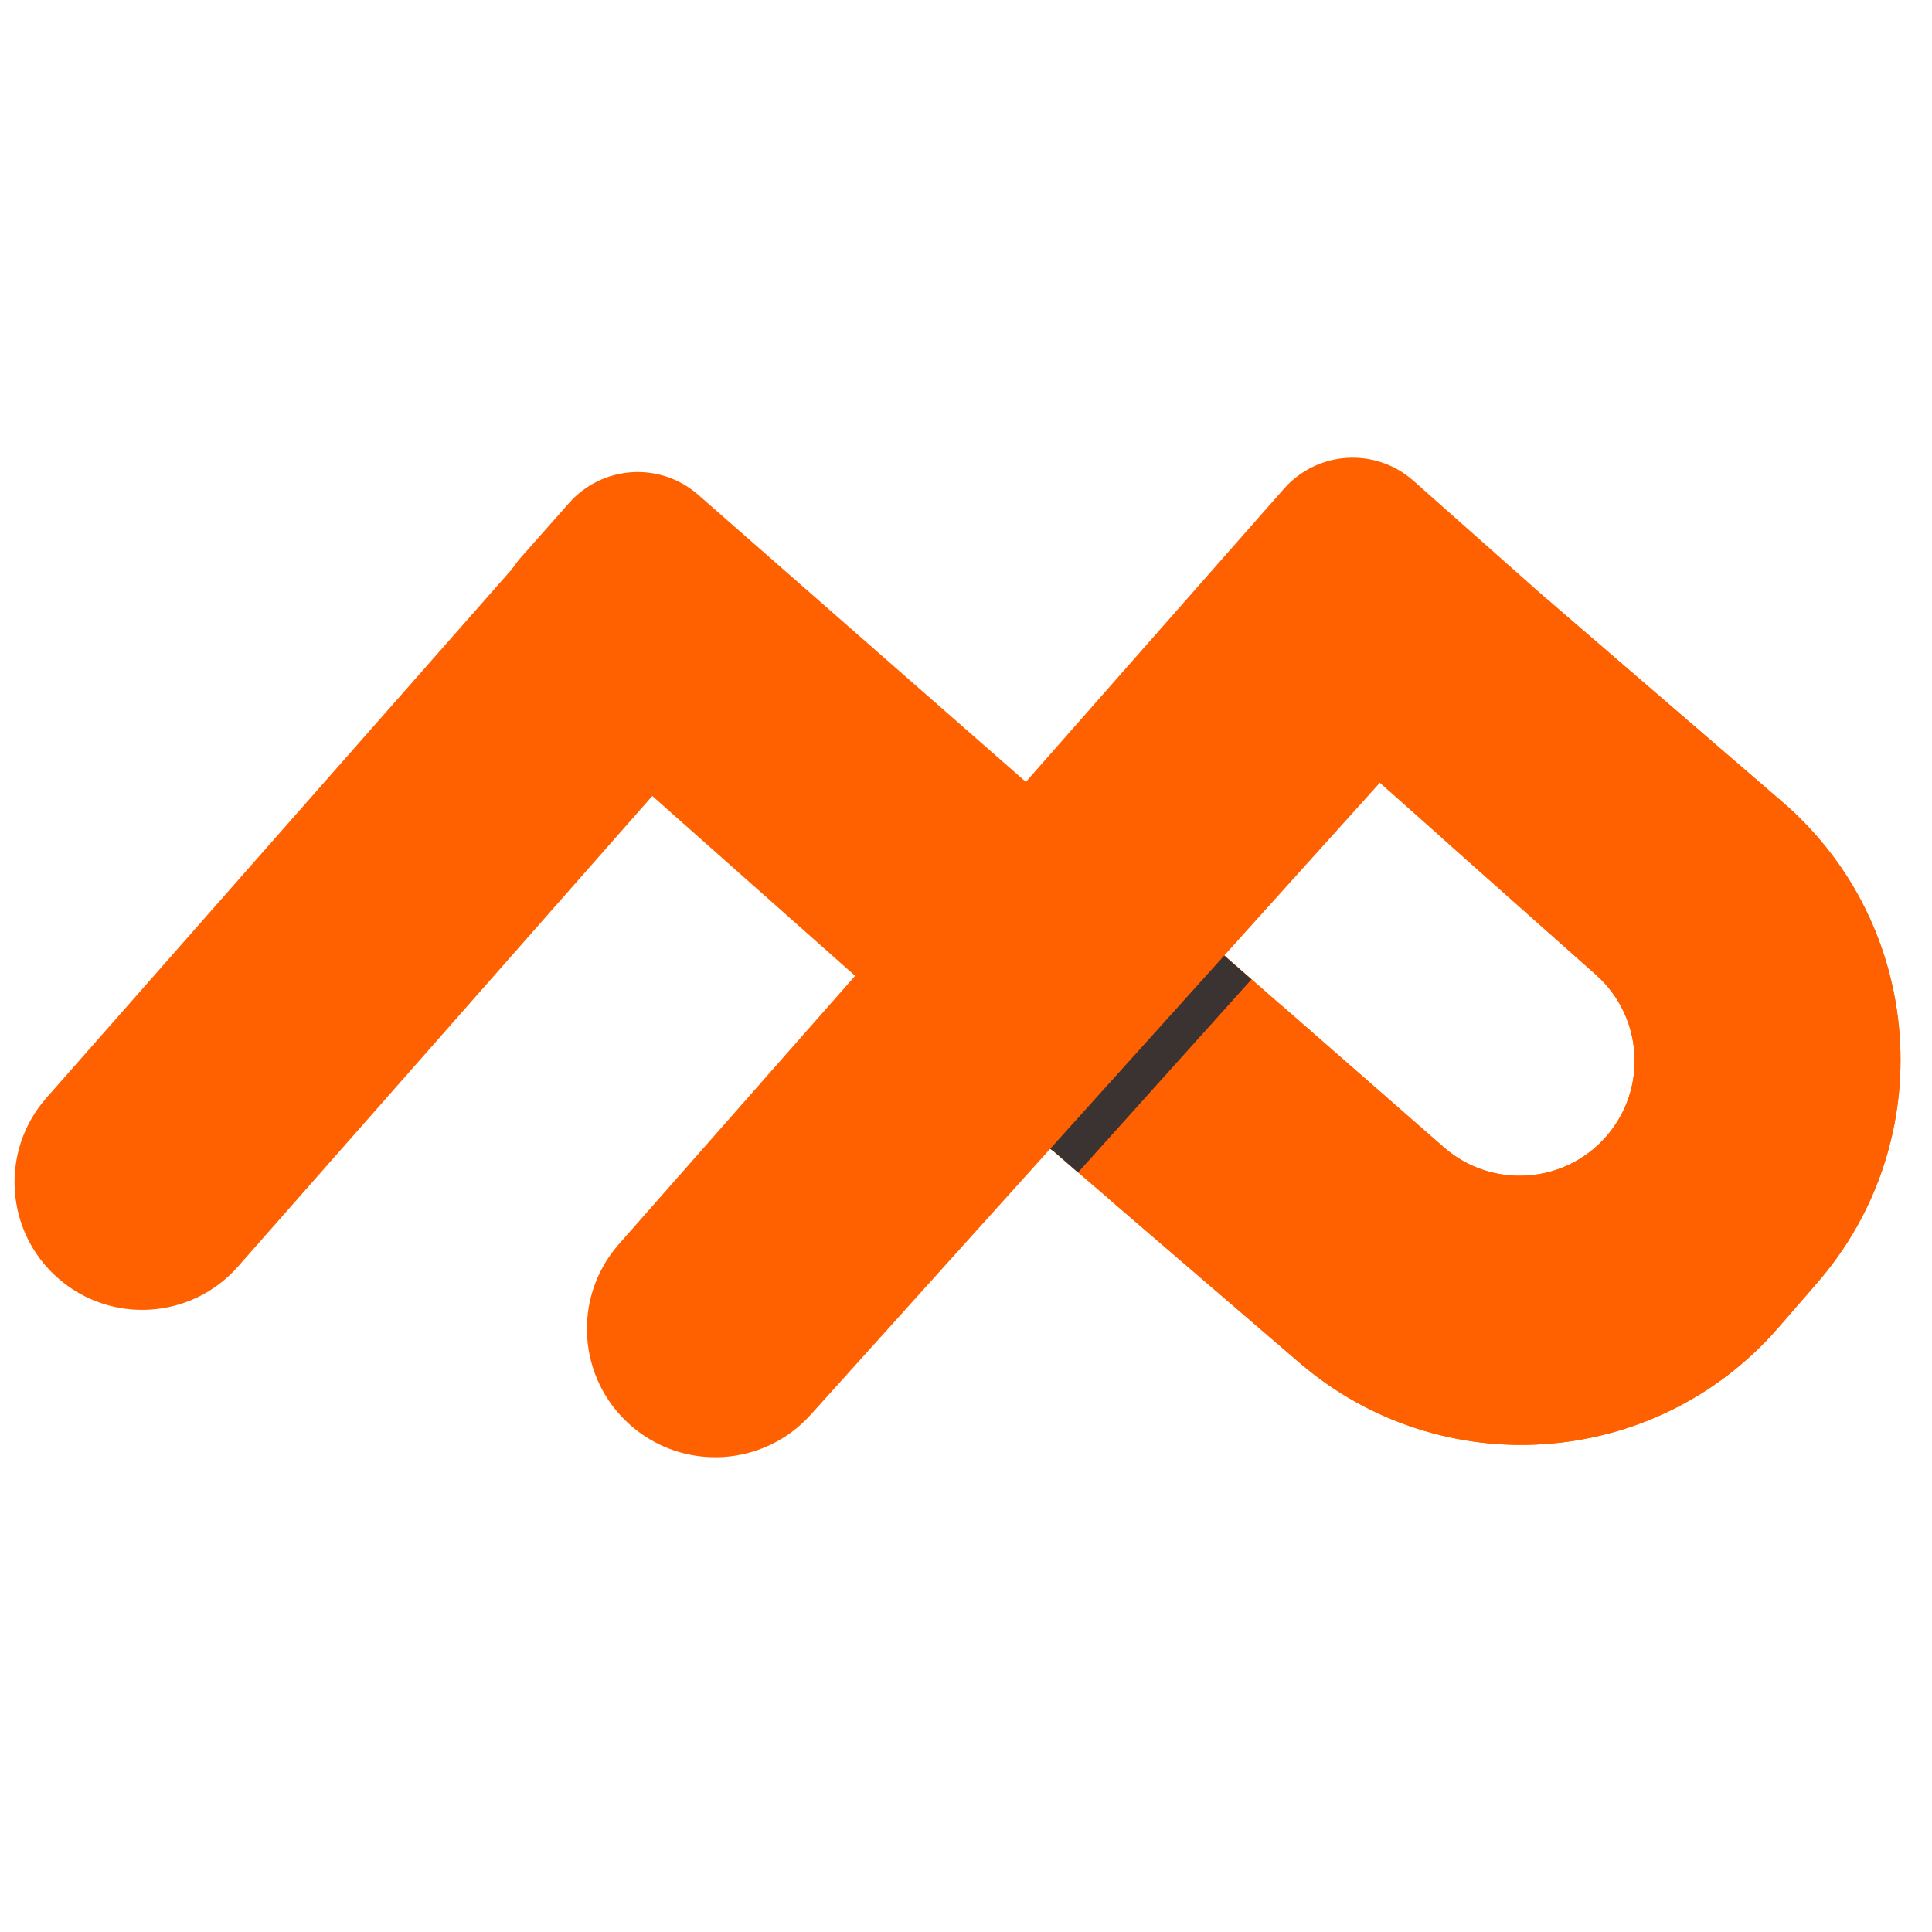 <svg version="1.0" preserveAspectRatio="xMidYMid meet" height="1920" viewBox="0 0 1440 1440" zoomAndPan="magnify" width="1920" xmlns:xlink="http://www.w3.org/1999/xlink" xmlns="http://www.w3.org/2000/svg"><path fill-rule="evenodd" fill-opacity="1" d="M 908.586 708.613 L 776.652 850.828 L 968.547 1015.688 C 1074.457 1106.676 1233.98 1094.977 1325.48 989.512 L 1354.477 956.086 C 1446.512 850 1434.84 689.324 1328.434 597.652 L 1152.297 445.914 L 1026.406 581.613 L 1189.578 726.578 C 1224.668 757.758 1228.152 811.363 1197.395 846.824 C 1166.289 882.676 1111.965 886.422 1076.23 855.18 Z M 908.586 708.613" fill="#ff6100"></path><path fill-rule="nonzero" fill-opacity="1" d="M 43.105 952.574 C 3.672 917.855 -0.148 857.746 34.566 818.316 L 428.512 370.871 L 571.312 496.598 L 177.367 944.039 C 142.648 983.469 82.539 987.297 43.105 952.574 Z M 43.105 952.574" fill="#ff6100"></path><path fill-rule="nonzero" fill-opacity="1" d="M 424.211 374.855 C 449.125 346.711 492.094 343.988 520.363 368.758 L 852.406 659.707 C 880.664 684.473 883.613 727.41 859.008 755.809 L 821.883 798.645 C 796.98 827.379 753.402 830.242 724.957 805.016 L 394.199 511.711 C 365.996 486.699 363.387 443.566 388.375 415.34 Z M 424.211 374.855" fill="#ff6100"></path><path fill-rule="nonzero" fill-opacity="1" d="M 958.508 752.262 C 930.703 727.953 888.605 730.152 863.484 757.23 L 824.91 798.812 C 798.562 827.215 801.086 871.82 830.473 897.066 L 968.547 1015.691 C 1074.457 1106.68 1233.98 1094.984 1325.48 989.516 L 1354.477 956.094 C 1446.512 850.004 1434.84 689.324 1328.434 597.656 L 1152.297 445.918 L 1073.871 530.453 C 1047.824 558.531 1049.945 602.527 1078.578 627.965 L 1189.578 726.578 C 1224.668 757.758 1228.152 811.367 1197.387 846.824 C 1166.289 882.676 1111.965 886.422 1076.23 855.188 Z M 958.508 752.262" fill="#ff6100"></path><path fill-rule="nonzero" fill-opacity="1" d="M 817.984 852.625 C 808.516 863.168 792.422 864.371 781.484 855.367 C 769.645 845.613 768.551 827.871 779.102 816.738 L 877.598 712.871 C 886.625 703.352 901.547 702.621 911.461 711.211 C 921.824 720.195 922.809 735.934 913.641 746.137 Z M 817.984 852.625" fill="#3b3232"></path><path fill-rule="nonzero" fill-opacity="1" d="M 469.906 1062.273 C 430.25 1027.363 426.406 966.914 461.324 927.258 L 956.949 364.324 C 981.93 335.945 1025.219 333.266 1053.512 358.348 L 1152.297 445.918 L 604.211 1054.492 C 569.133 1093.441 509.246 1096.91 469.906 1062.273 Z M 469.906 1062.273" fill="#ff6100"></path><path fill-rule="nonzero" fill-opacity="1" d="M 803.484 873.914 L 783.973 856.84 L 913.25 712.926 L 932.766 730 Z M 803.484 873.914" fill="#3b3232"></path></svg>